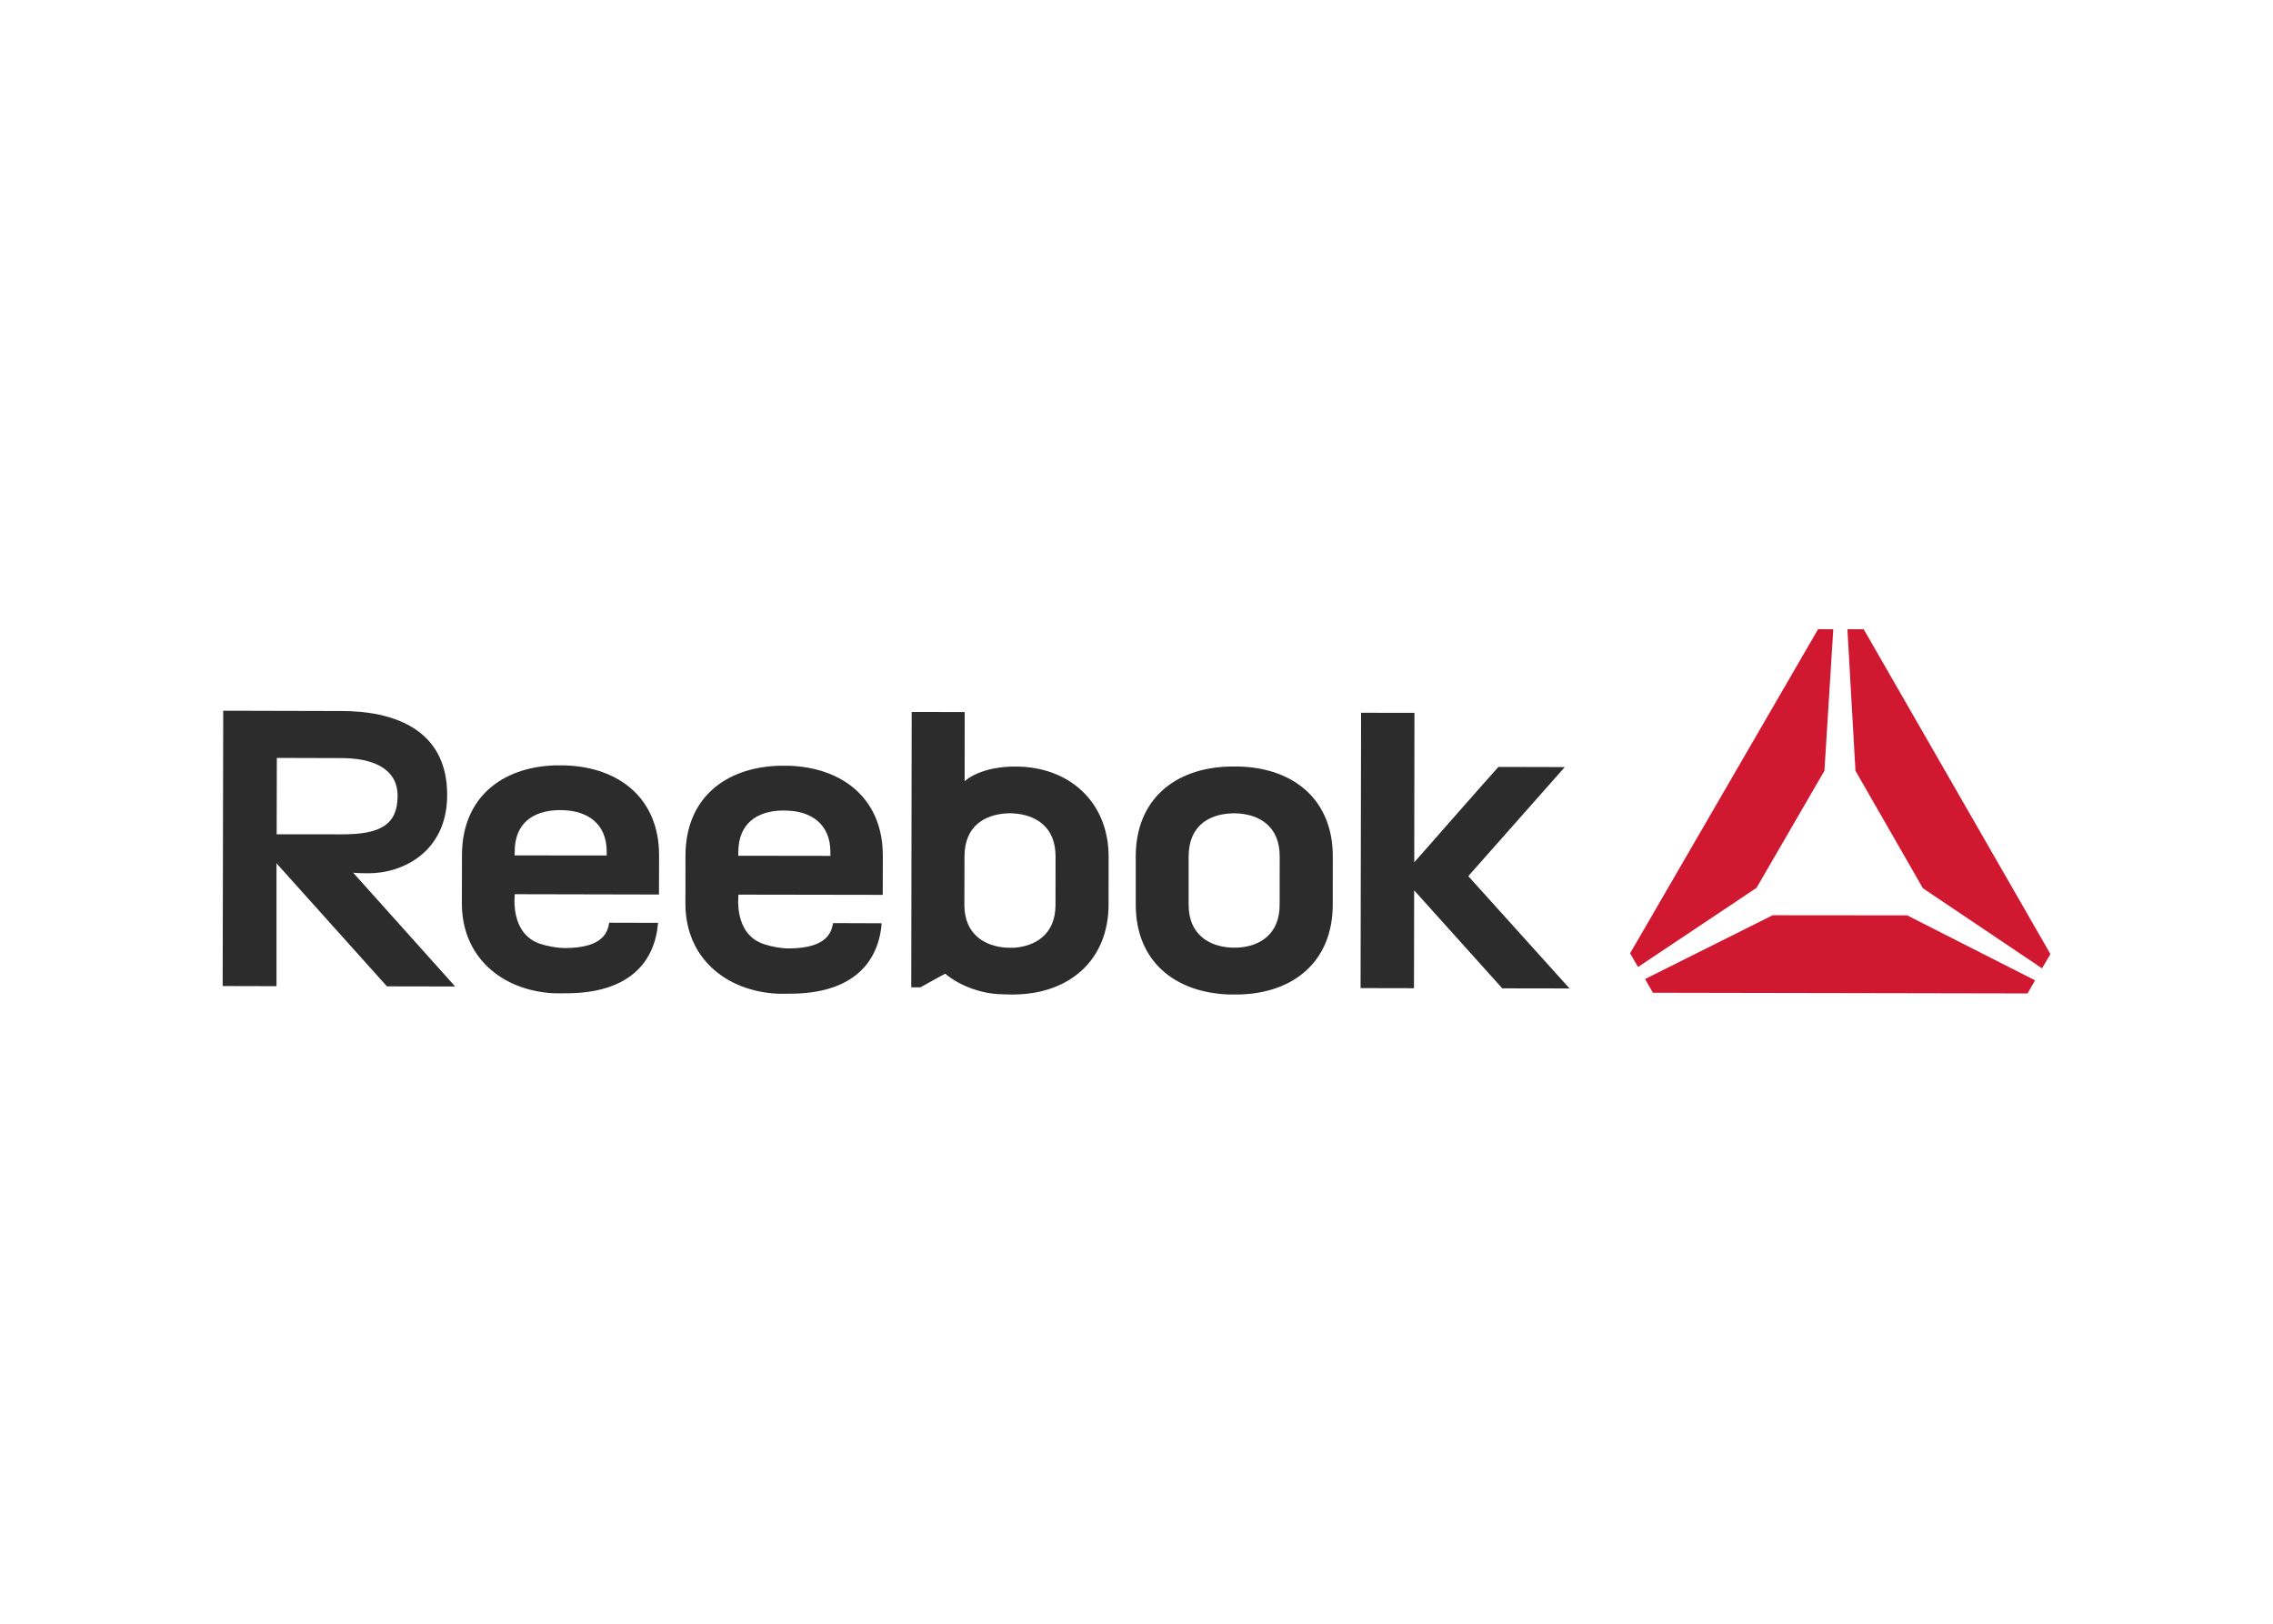 <svg clip-rule="evenodd" fill-rule="evenodd" viewBox="0 0 560 400" xmlns="http://www.w3.org/2000/svg"><path d="m432.764 218.71 16.723-28.835 2.184-34.871-3.748-.005-46.317 79.846 1.957 3.371 29.202-19.506zm3.96 6.758-31.432 15.711 1.941 3.382 92.289.17 1.864-3.227-31.51-16.005zm22.444-70.449-4.022-.015 1.988 34.876 16.609 28.933 29.357 19.738 2.065-3.521z" fill="#d01931"/><g fill="#2b2c2b"><path d="m328.358 210.983-.01 11.901c-.026 13.919-9.572 21.721-22.893 22.098h-2.881c-13.331-.552-22.784-8.343-22.759-22.175v-11.901c.046-13.95 9.593-21.69 22.975-22.072.676-.01 1.988 0 2.649 0 13.429.429 22.955 8.307 22.919 22.149m-25.195-10.6c-5.251.289-10.295 3-10.316 10.574v11.927c-.021 7.285 5.013 10.218 10.269 10.538.268.031 1.59.031 1.879.015 5.153-.289 10.259-3.087 10.269-10.522l.015-11.932c.026-7.492-5.086-10.295-10.321-10.6-.645-.046-1.193-.046-1.797 0"/><path d="m348.426 212.434s19.568-22.268 20.735-23.507l16.356.041-23.776 26.863 24.948 27.669-16.573-.026-21.71-24.142-.041 24.106-13.16-.026.124-67.826 13.15.021-.052 36.828z"/><path d="m162.352 220.359.026-9.598c.036-13.945-9.706-21.752-23.053-22.206l-2.514-.015c-13.434.418-22.986 8.183-22.996 22.118l-.026 11.839c-.026 13.279 9.861 21.525 22.64 22.191 1.358.026 2.065-.01 2.979 0 16 .026 21.984-8.08 22.717-17.353l-12.04-.031c-.32 1.755-.914 6.258-10.997 6.247-1.771-.021-4.223-.454-5.984-1.033-7.476-2.504-6.283-11.73-6.283-12.236l35.532.077zm-35.542-10.589c0-7.171 4.765-9.965 10.414-10.187.604-.015 1.218-.031 1.75.01 5.726.237 10.517 3.263 10.502 10.228v.924l-22.686-.021.021-.955z"/><path d="m217.482 220.442.021-9.577c.036-13.945-9.717-21.752-23.073-22.227h-2.494c-13.455.413-23.032 8.183-23.053 22.113l-.015 11.849c-.026 13.253 9.851 21.535 22.65 22.191 1.394.026 2.07 0 2.995 0 16.026.026 21.969-8.101 22.707-17.348l-11.973-.046c-.392 1.761-.935 6.258-11.08 6.242-1.755-.015-4.182-.454-5.917-1.038-7.543-2.489-6.304-11.72-6.314-12.216l35.547.057zm-35.583-10.558c.021-7.192 4.807-9.99 10.414-10.202.589-.021 1.229-.01 1.781.015 5.705.227 10.502 3.258 10.486 10.212v.929l-22.697-.031.015-.924z"/><path d="m250.231 188.839c-6.098-.015-10.274 1.647-12.572 3.614l.015-17.043-13.062-.021-.108 67.826h2.282s5.803-3.248 6.118-3.356c.842.893 6.562 5.091 14.472 5.091 1.007.01 1.936.088 2.917.026 13.217-.274 22.795-8.478 22.826-22.098l.01-11.834c.026-13.321-9.572-22.196-22.898-22.206m9.815 34.086c-.005 7.424-5.163 10.218-10.295 10.553-.268 0-1.632-.01-1.874-.026-5.246-.351-10.28-3.242-10.28-10.548l.031-11.921c.01-7.6 5.065-10.264 10.295-10.61.63-.046 1.198-.067 1.838.005 5.184.356 10.311 3.093 10.3 10.641z"/><path d="m112.136 243.014-25.108-28.009c1.249.072 2.489.124 3.759.124 8.627.01 19.366-5.431 19.382-19.248.046-16.568-13.708-20.714-25.898-20.724l-29.274-.072-.139 67.821 13.264.031v-30.271l27.209 30.317 16.806.031zm-43.932-56.308 15.907.046c7.347 0 13.847 2.329 13.847 9.314-.021 7.006-4.079 9.515-13.883 9.469l-15.912-.01z"/></g></svg>